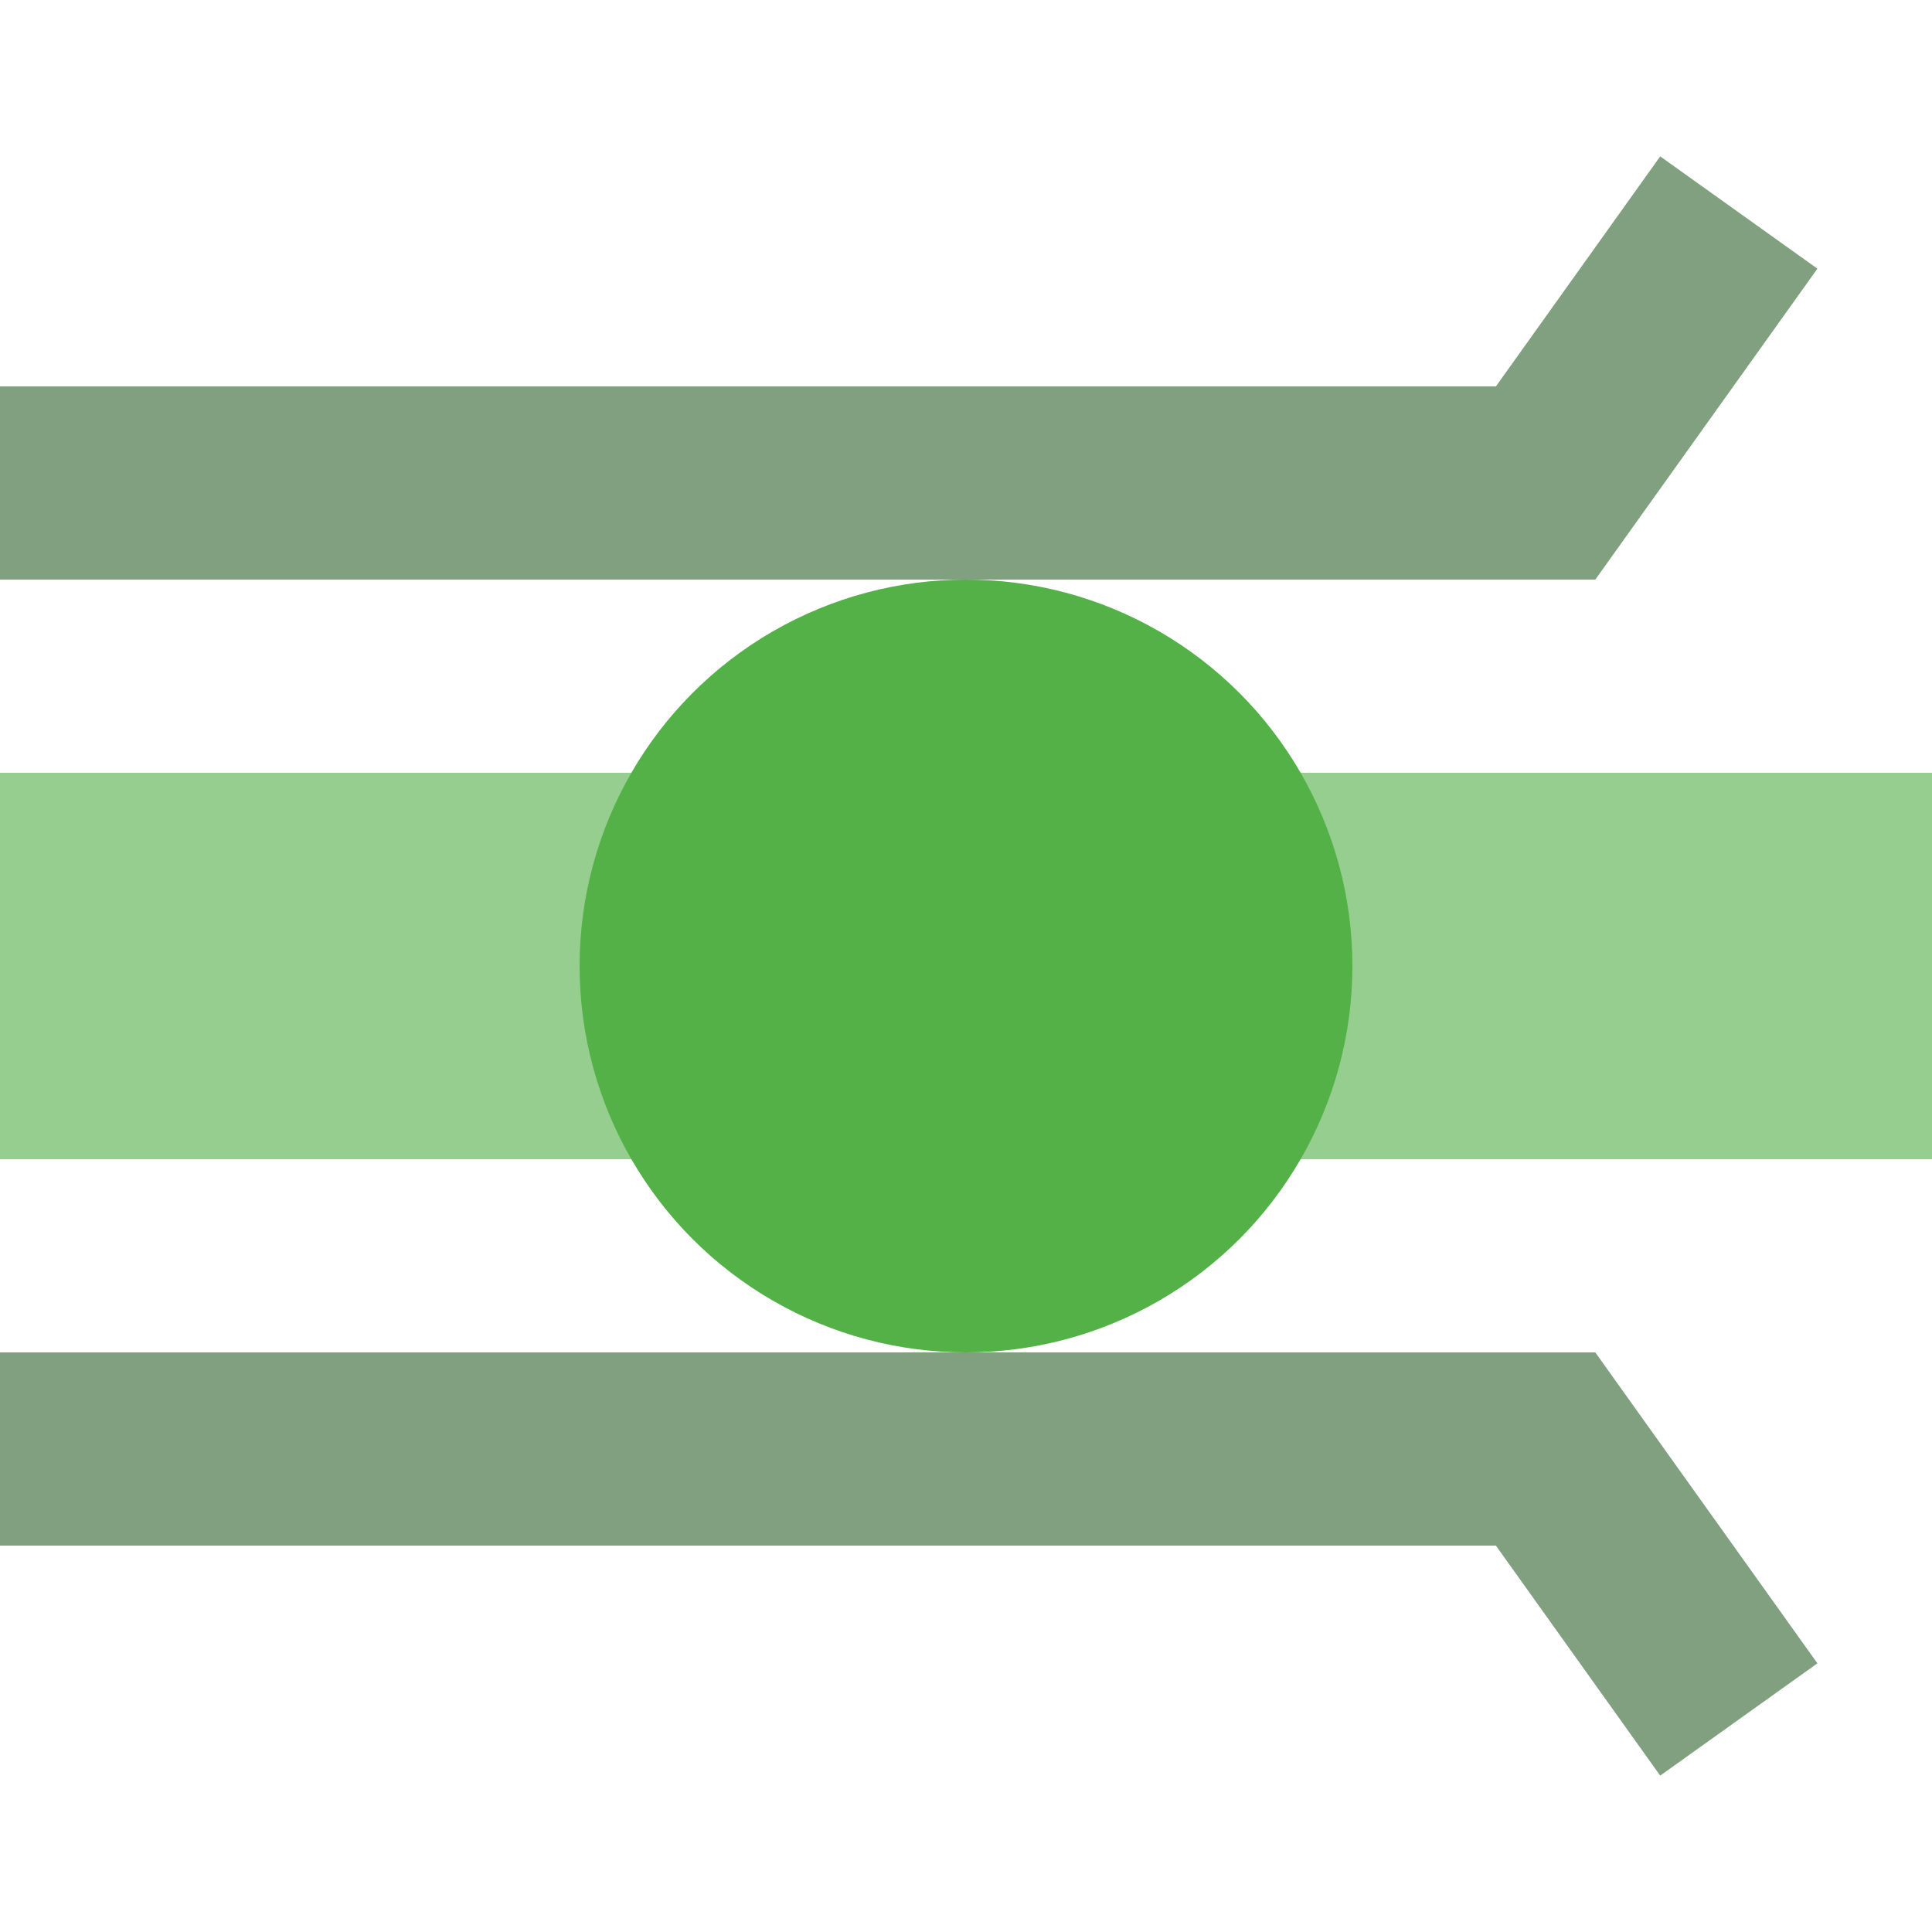 <?xml version="1.0" encoding="UTF-8"?>
<svg xmlns="http://www.w3.org/2000/svg" width="500" height="500">
 <title>xhHSTeq jade</title>
 <path stroke="#80A080" d="m 450,55 -50,70 H 0 m 0,250 H 400 l 50,70" stroke-width="50" fill="none"/>
 <path stroke="#95CE8E" d="M 0,250 H 500" stroke-width="100"/>
 <circle fill="#53B147" cx="250" cy="250" r="100"/>
</svg>